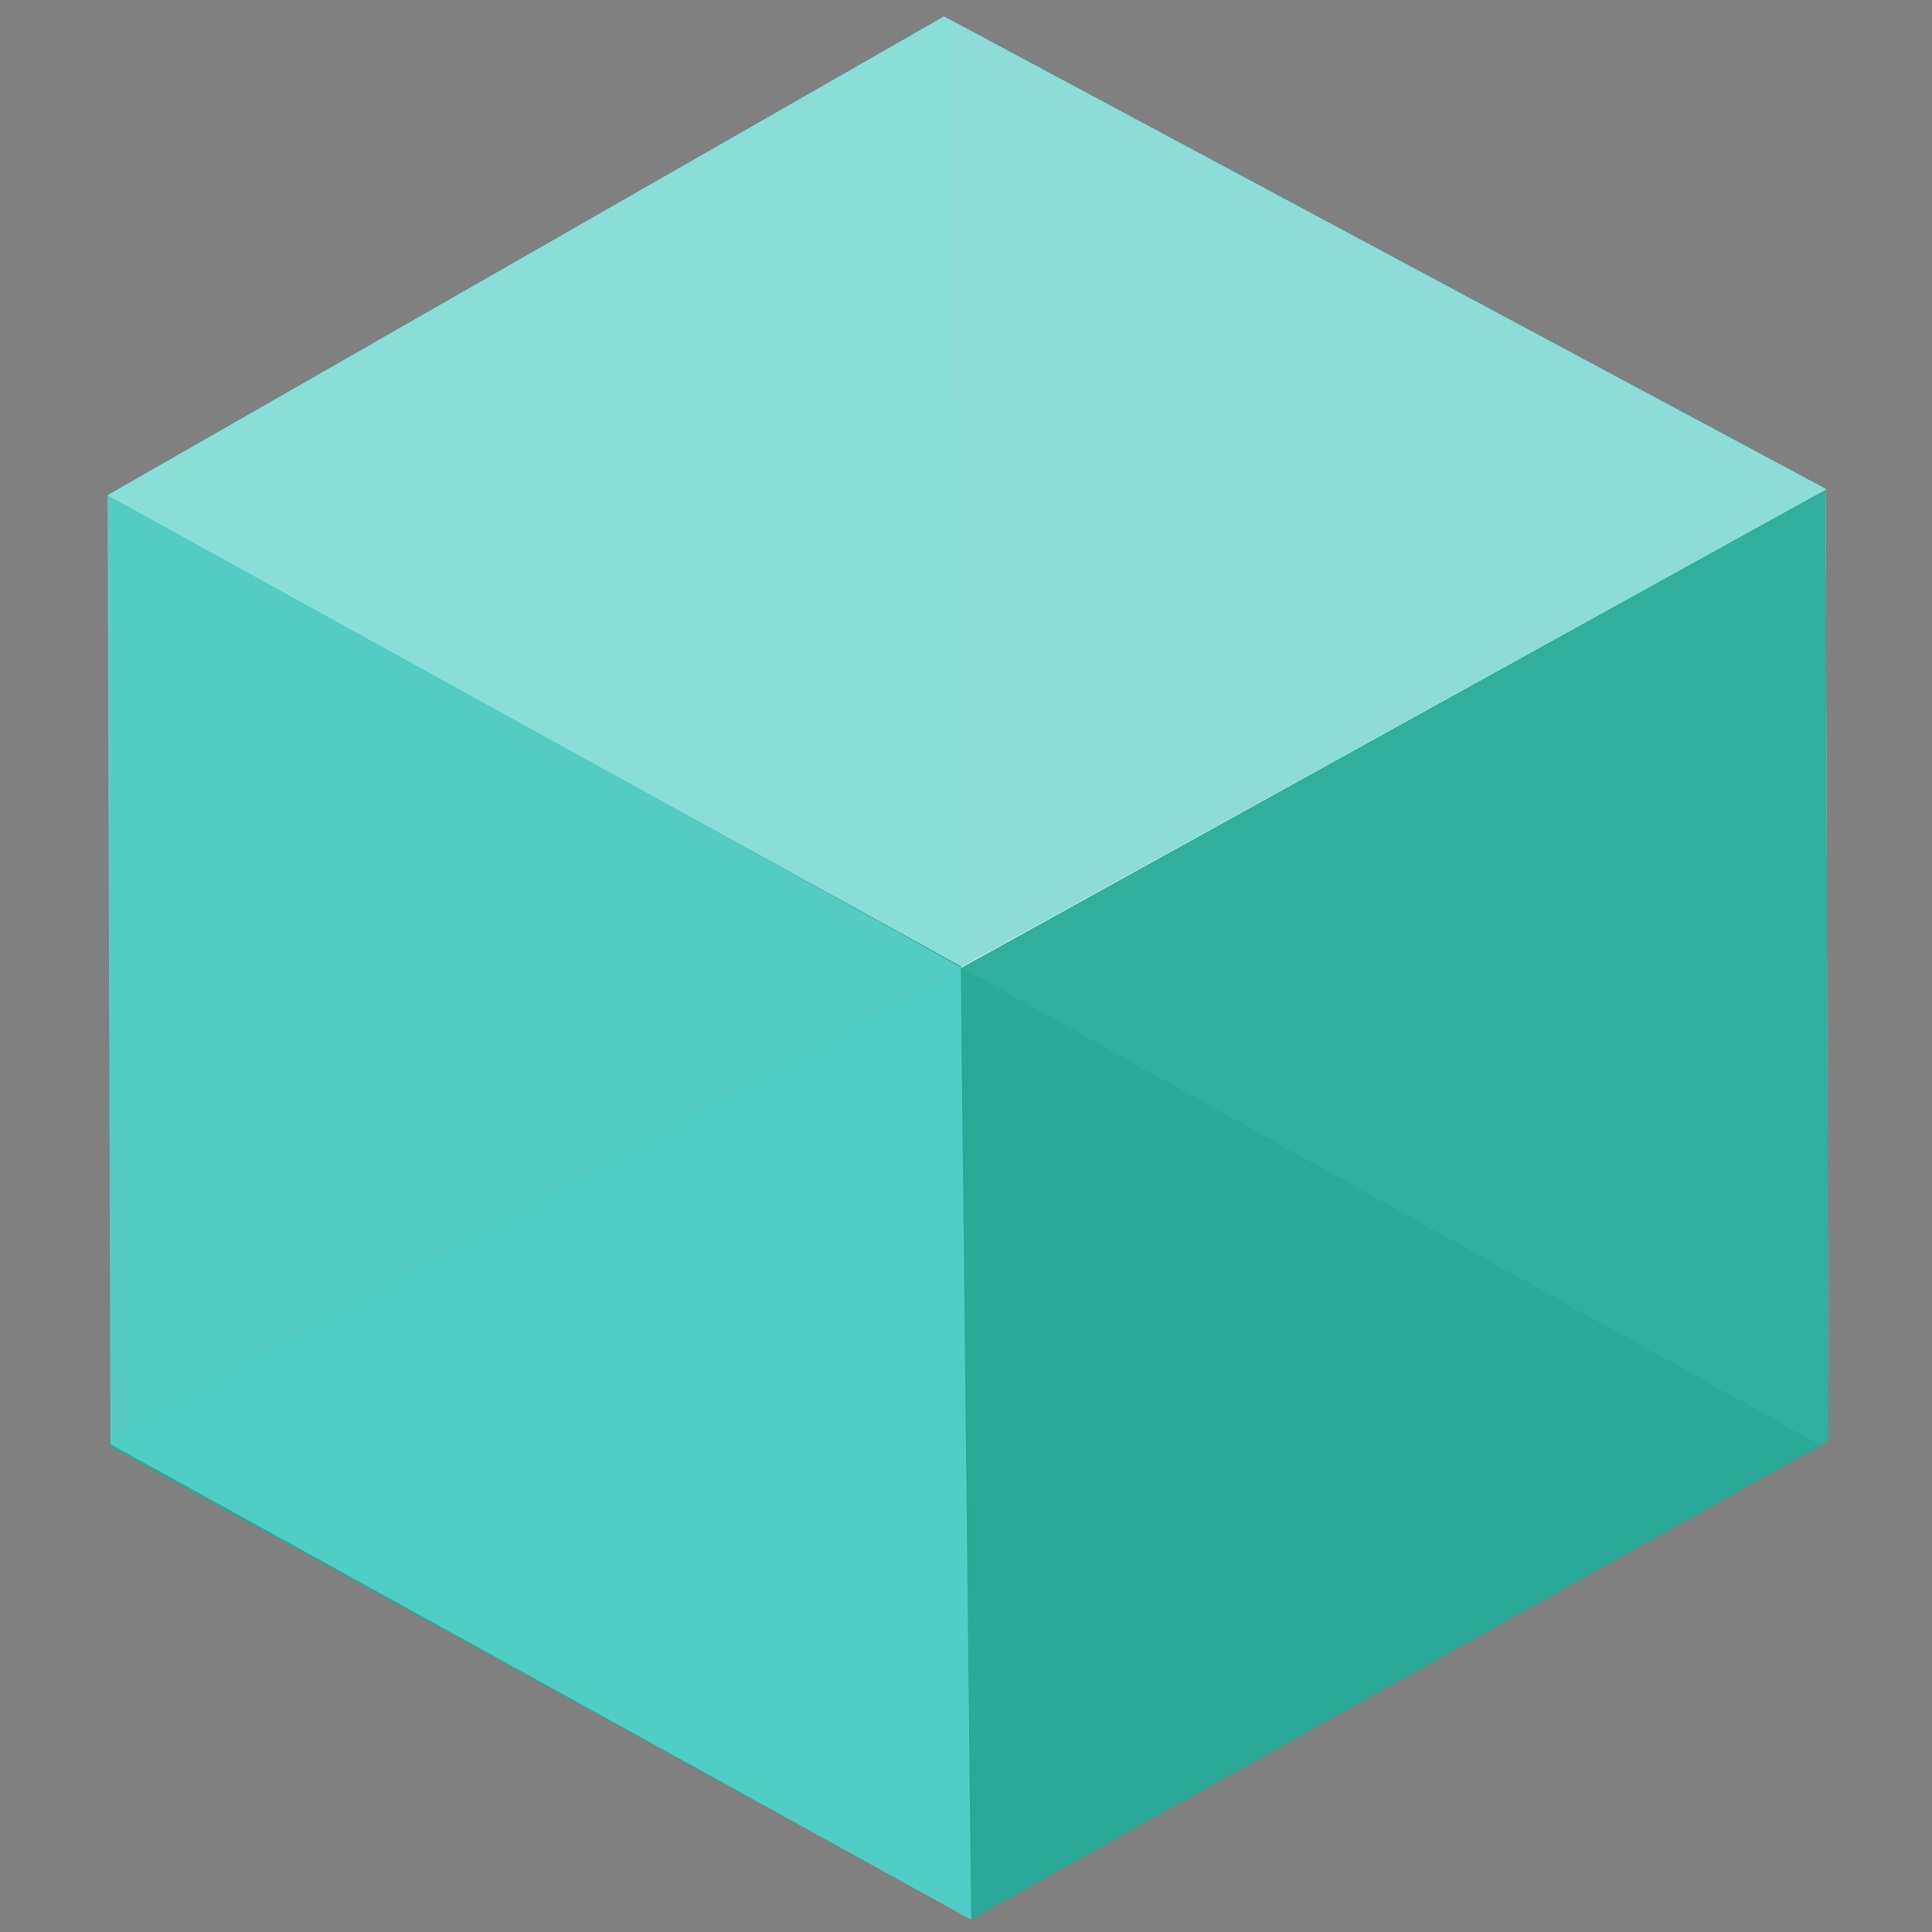 <svg xmlns="http://www.w3.org/2000/svg" xmlns:xlink="http://www.w3.org/1999/xlink" width="38" height="38" viewBox="0 0 38 38"><rect x="0" y="0" width="38" height="38" fill="#808080" stroke="none"/><defs><linearGradient id="linear-gradient" x1="51.205" y1="51.14" x2="51.199" y2="51.036" gradientUnits="objectBoundingBox"><stop offset="0" stop-color="#41b3e6"/><stop offset=".257" stop-color="#2d337f"/><stop offset=".617" stop-color="#2ba6de"/><stop offset="1" stop-color="#fff"/></linearGradient><linearGradient id="linear-gradient-2" x1="-1365011" y1="383883.188" x2="-1364984.5" y2="383904.906" xlink:href="#linear-gradient"/></defs><g id="アートワーク_4" data-name="アートワーク 4" transform="translate(19 19)"><g id="グループ_3814" data-name="グループ 3814" transform="translate(-19 -19)"><g id="グループ_2422" data-name="グループ 2422" transform="translate(2.116 .322)"><g id="グループ_79" data-name="グループ 79"><path id="パス_125" data-name="パス 125" d="M19.46 23.979L6.913 30.911 2.735 33.22v.194l16.923 9.3.041-.023-.053-4.582-.163-14.116z" transform="translate(-2.681 -5.277)" fill="#26aa9a" opacity=".95" style="isolation:isolate"/><path id="パス_126" data-name="パス 126" d="M35.806 14.908l-11.963 6.609v.026l12.427 6.908 4.459 2.479.159-.089-.054-18.711z" transform="translate(-7.043 -2.829)" fill="url(#linear-gradient)"/><path id="パス_127" data-name="パス 127" d="M40.829 12.129l-17.022 9.422.163 14.127.053 4.586 16.862-9.407z" transform="translate(-7.035 -2.828)" fill="#26aa9a" opacity=".95" style="isolation:isolate"/><path id="パス_128" data-name="パス 128" d="M19.129.406L2.716 9.8l4.723 2.626 12.018 6.679.024-.013-.15-13.015-.065-5.6z" transform="translate(-2.677 -.406)" fill="#26aa9a" opacity=".95" style="isolation:isolate"/><path id="パス_129" data-name="パス 129" d="M7.428 14.875l-4.723-2.626-.038.021.055 18.665 16.93 9.355-.205-18.736z" transform="translate(-2.667 -2.853)" fill="#52d0c8" opacity=".95" style="isolation:isolate"/><path id="パス_130" data-name="パス 130" d="M23.84 23.963l-.024.013.024.013z" transform="translate(-7.037 -5.274)" fill="url(#linear-gradient-2)"/><path id="パス_131" data-name="パス 131" d="M19.119.406L2.667 9.823 19.47 19.1l11.962-6.609 5.033-2.779V9.7z" transform="translate(-2.667 -.406)" fill="#8fe1dc" opacity=".95" style="isolation:isolate"/></g></g></g></g></svg>
